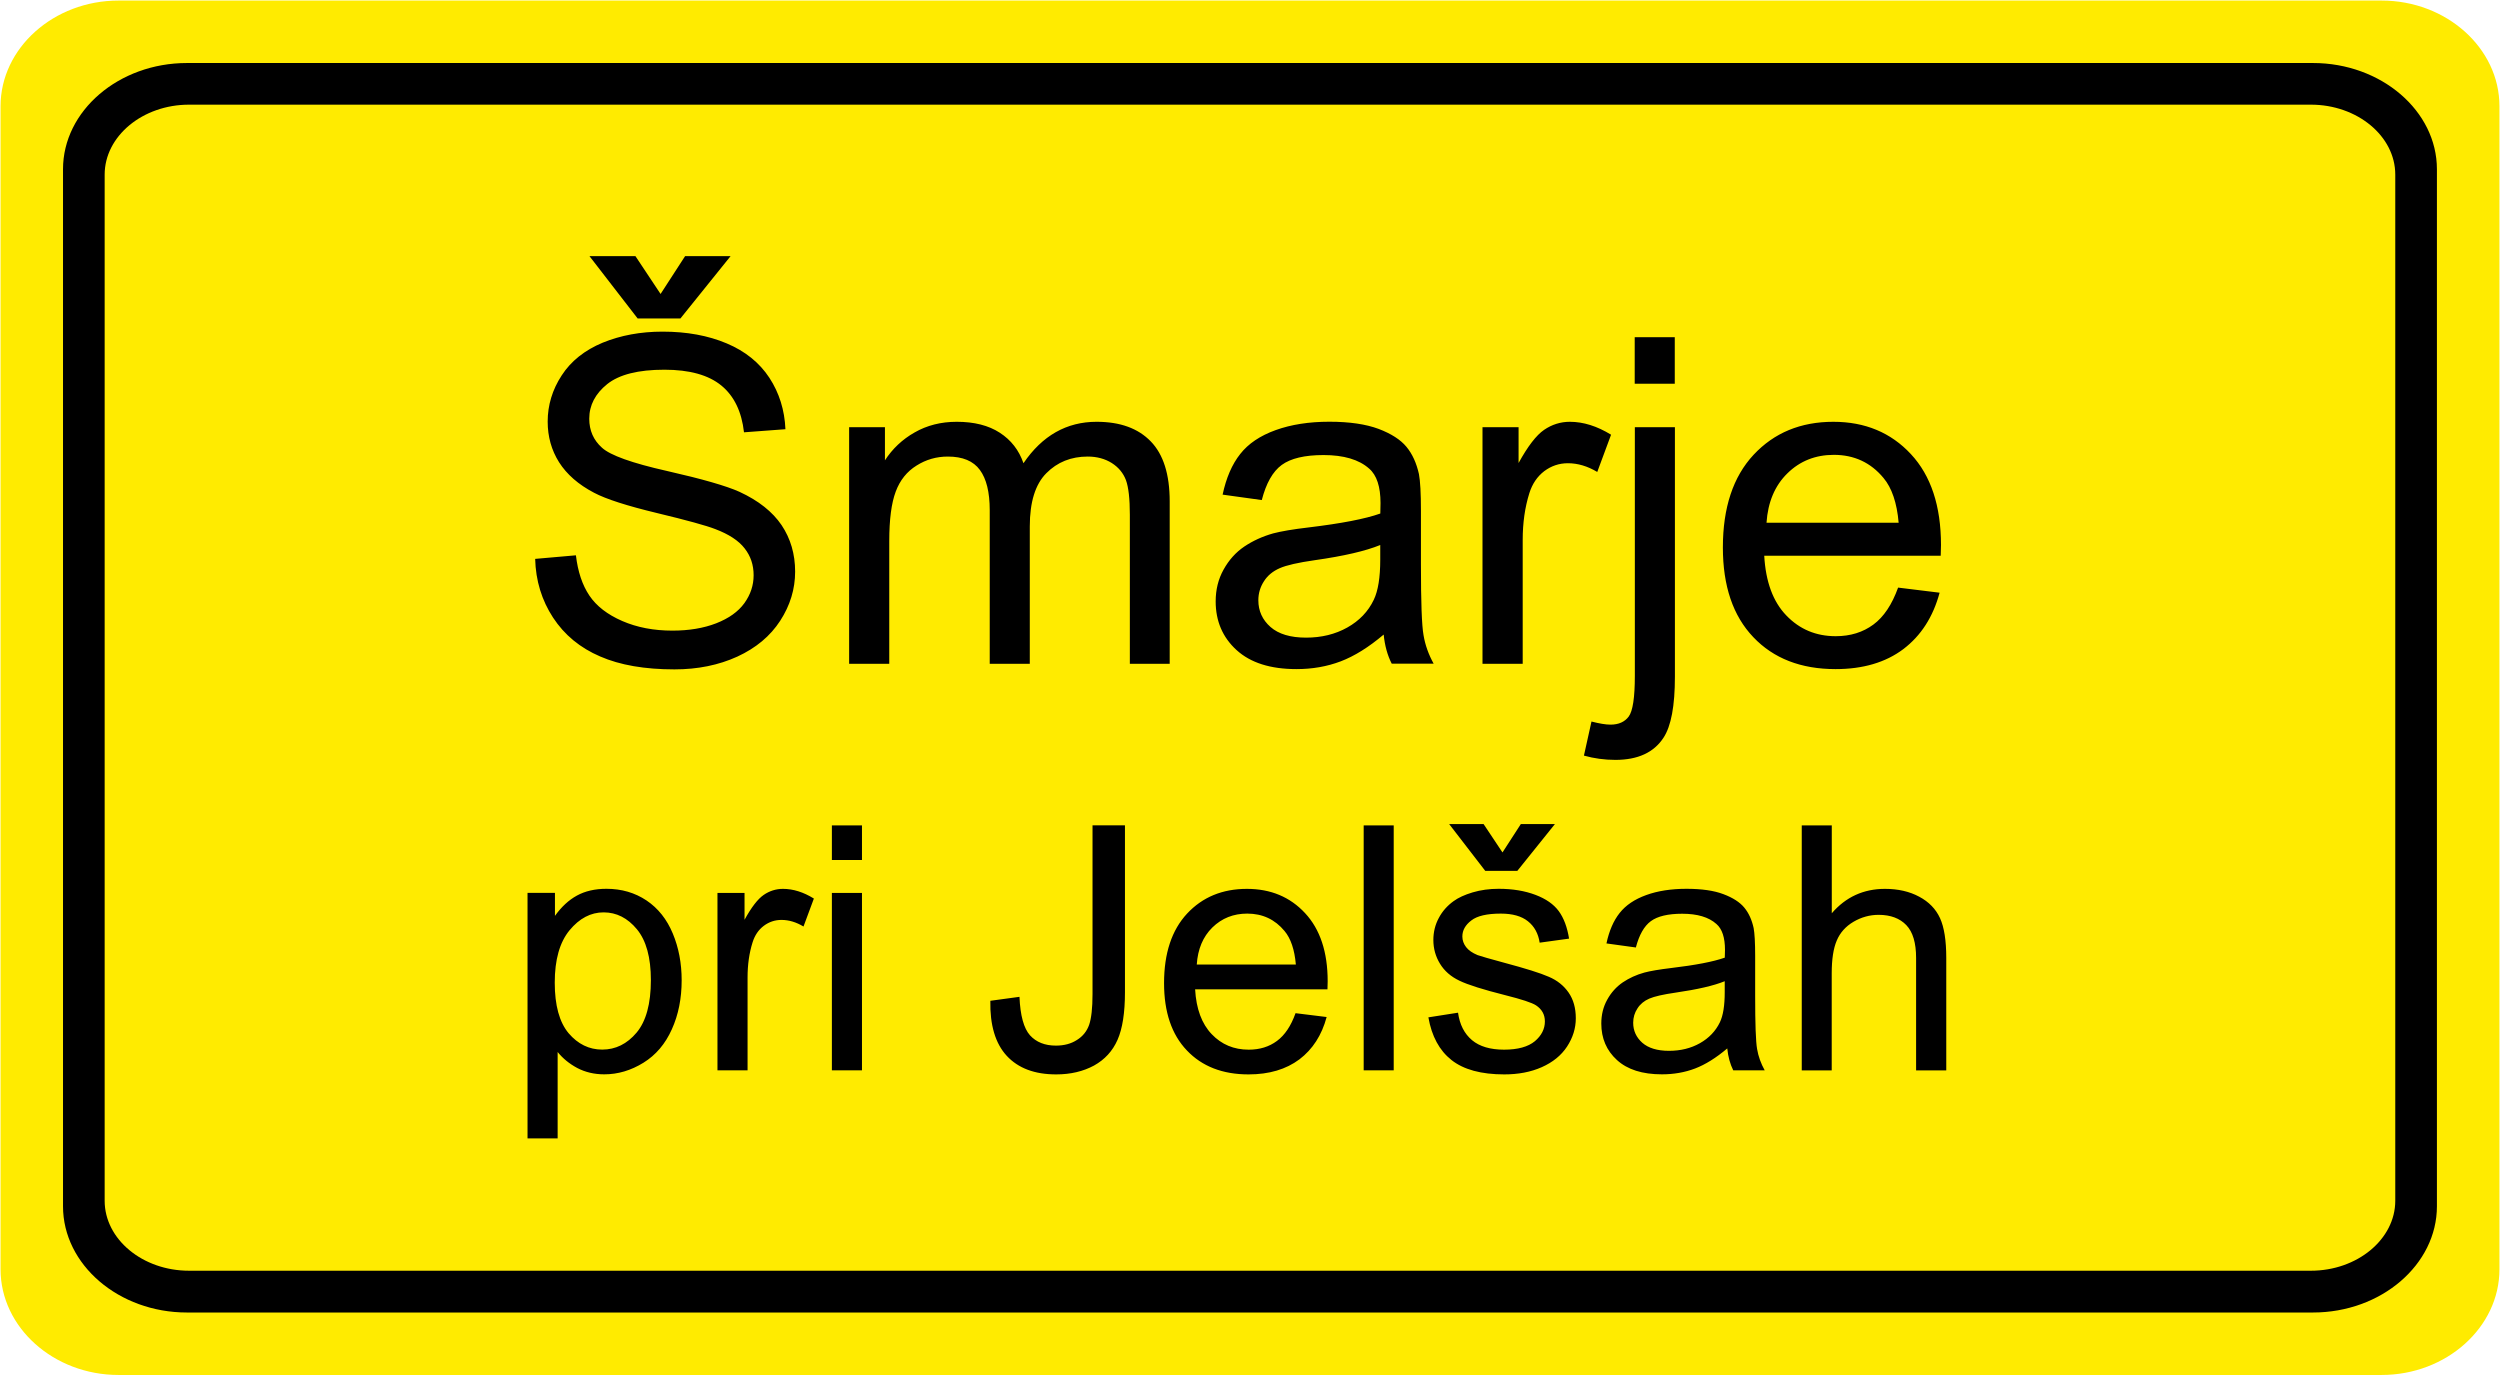 <?xml version="1.0" encoding="UTF-8" standalone="no"?>
<svg xmlns:dc="http://purl.org/dc/elements/1.1/" xmlns:cc="http://creativecommons.org/ns#" xmlns:rdf="http://www.w3.org/1999/02/22-rdf-syntax-ns#" xmlns:svg="http://www.w3.org/2000/svg" xmlns="http://www.w3.org/2000/svg" xmlns:sodipodi="http://sodipodi.sourceforge.net/DTD/sodipodi-0.dtd" xmlns:inkscape="http://www.inkscape.org/namespaces/inkscape" width="909.514" height="500.4" viewBox="0 0 36.381 20.016" id="svg2" version="1.1" inkscape:version="0.48.4 r9939" sodipodi:docname="AJAX.svg">
  <defs id="defs10"/>
  <sodipodi:namedview pagecolor="#ffffff" bordercolor="#666666" borderopacity="1" objecttolerance="10" gridtolerance="10" guidetolerance="10" inkscape:pageopacity="0" inkscape:pageshadow="2" inkscape:window-width="1280" inkscape:window-height="1001" id="namedview8" showgrid="false" fit-margin-top="0.2" fit-margin-left="0.2" fit-margin-right="0.2" fit-margin-bottom="0.2" inkscape:zoom="0.632" inkscape:cx="526.74415" inkscape:cy="26.289434" inkscape:window-x="-8" inkscape:window-y="-8" inkscape:window-maximized="1" inkscape:current-layer="svg2"/>
  <path inkscape:connector-curvature="0" d="m 1.725,0.008 32.932,0 c 0.944,0 1.716,0.692 1.716,1.538 l 0,16.925 c 0,0.845 -0.772,1.538 -1.716,1.538 l -32.932,0 c -0.944,0 -1.717,-0.692 -1.717,-1.538 l 0,-16.925 c 0,-0.846 0.773,-1.538 1.717,-1.538" style="fill:#ffeb00;fill-opacity:1;fill-rule:evenodd;stroke:none" id="path3185"/>
  <path inkscape:connector-curvature="0" d="m 2.72,0.917 30.94,0 c 0.992,0 1.803,0.696 1.803,1.546 l 0,15.091 c 0,0.85 -0.811,1.546 -1.803,1.546 l -30.94,0 c -0.992,0 -1.803,-0.696 -1.803,-1.546 l 0,-15.091 c 0,-0.85 0.811,-1.546 1.803,-1.546 m 0.031,0.606 30.878,0 c 0.676,0 1.228,0.458 1.228,1.018 l 0,14.933 c 0,0.56 -0.553,1.018 -1.228,1.018 l -30.878,0 c -0.676,0 -1.228,-0.458 -1.228,-1.018 l 0,-14.933 c 0,-0.56 0.553,-1.018 1.228,-1.018" style="fill:#000000;fill-opacity:1;fill-rule:evenodd;stroke:none" id="path3189"/>
  <path inkscape:connector-curvature="0" d="m 7.788,8.133 0.593,-0.052 c 0.028,0.238 0.093,0.433 0.196,0.586 0.103,0.153 0.262,0.276 0.478,0.37 0.216,0.094 0.46,0.14 0.73,0.14 0.24,0 0.452,-0.035 0.636,-0.106 0.184,-0.072 0.321,-0.169 0.411,-0.293 0.09,-0.125 0.135,-0.26 0.135,-0.407 0,-0.15 -0.043,-0.279 -0.131,-0.391 C 10.749,7.867 10.606,7.774 10.408,7.699 10.28,7.649 9.998,7.571 9.561,7.466 9.125,7.361 8.819,7.263 8.644,7.17 8.417,7.051 8.248,6.903 8.136,6.727 8.025,6.551 7.97,6.354 7.97,6.135 c 0,-0.239 0.068,-0.464 0.204,-0.672 C 8.309,5.254 8.509,5.096 8.77,4.987 9.032,4.88 9.322,4.826 9.642,4.826 c 0.353,0 0.663,0.057 0.933,0.171 0.269,0.113 0.476,0.28 0.621,0.5 0.144,0.22 0.222,0.47 0.234,0.749 l -0.603,0.045 C 10.793,5.991 10.684,5.763 10.497,5.61 10.31,5.457 10.034,5.38 9.669,5.38 c -0.381,0 -0.657,0.07 -0.832,0.209 C 8.663,5.729 8.575,5.897 8.575,6.093 c 0,0.172 0.062,0.312 0.185,0.422 0.121,0.111 0.437,0.224 0.948,0.339 0.511,0.116 0.862,0.217 1.053,0.303 0.277,0.128 0.481,0.29 0.613,0.485 0.131,0.196 0.197,0.421 0.197,0.676 0,0.253 -0.072,0.491 -0.217,0.715 -0.145,0.224 -0.353,0.397 -0.624,0.522 -0.271,0.124 -0.577,0.186 -0.915,0.186 -0.431,0 -0.792,-0.062 -1.081,-0.188 C 8.442,9.428 8.214,9.24 8.048,8.987 7.884,8.736 7.796,8.45 7.788,8.133 z m 1.825,-3.855 0.357,-0.551 0.662,0 -0.73,0.907 -0.623,0 -0.701,-0.907 0.669,0 0.366,0.551 z m 2.744,5.382 0,-3.443 0.521,0 0,0.482 c 0.109,-0.168 0.253,-0.305 0.432,-0.406 0.179,-0.103 0.384,-0.155 0.613,-0.155 0.254,0 0.463,0.053 0.626,0.159 0.164,0.106 0.279,0.253 0.345,0.444 0.273,-0.402 0.628,-0.603 1.064,-0.603 0.342,0 0.604,0.095 0.788,0.285 0.184,0.189 0.276,0.48 0.276,0.873 l 0,2.364 -0.58,0 0,-2.169 c 0,-0.233 -0.019,-0.401 -0.057,-0.505 -0.039,-0.102 -0.107,-0.185 -0.206,-0.248 -0.099,-0.062 -0.217,-0.094 -0.35,-0.094 -0.242,0 -0.443,0.081 -0.603,0.243 -0.159,0.16 -0.24,0.418 -0.24,0.772 l 0,2.001 -0.583,0 0,-2.237 c 0,-0.26 -0.048,-0.455 -0.143,-0.584 -0.095,-0.13 -0.25,-0.195 -0.467,-0.195 -0.164,0 -0.316,0.043 -0.455,0.131 -0.139,0.086 -0.241,0.212 -0.303,0.379 -0.063,0.167 -0.094,0.407 -0.094,0.72 l 0,1.786 -0.583,0 z m 7.778,-0.425 c -0.217,0.184 -0.425,0.313 -0.624,0.389 -0.2,0.076 -0.415,0.113 -0.644,0.113 -0.379,0 -0.669,-0.092 -0.872,-0.277 -0.203,-0.185 -0.304,-0.422 -0.304,-0.708 0,-0.169 0.037,-0.323 0.115,-0.463 0.077,-0.139 0.177,-0.251 0.301,-0.335 0.125,-0.084 0.265,-0.148 0.421,-0.192 0.114,-0.03 0.286,-0.06 0.518,-0.087 0.471,-0.057 0.819,-0.123 1.041,-0.202 0.002,-0.08 0.003,-0.131 0.003,-0.152 0,-0.238 -0.055,-0.407 -0.166,-0.502 C 19.776,6.687 19.553,6.622 19.261,6.622 c -0.275,0 -0.477,0.048 -0.609,0.144 -0.131,0.096 -0.227,0.267 -0.29,0.511 l -0.57,-0.079 c 0.052,-0.244 0.137,-0.441 0.256,-0.591 0.118,-0.151 0.291,-0.267 0.516,-0.348 0.225,-0.081 0.485,-0.122 0.781,-0.122 0.294,0 0.533,0.036 0.716,0.104 0.184,0.07 0.319,0.156 0.406,0.261 0.087,0.105 0.146,0.237 0.182,0.397 0.019,0.1 0.029,0.279 0.029,0.538 l 0,0.778 c 0,0.543 0.012,0.886 0.038,1.029 0.024,0.144 0.074,0.282 0.147,0.414 l -0.61,0 C 20.192,9.539 20.152,9.398 20.136,9.235 z m -0.049,-1.304 c -0.212,0.087 -0.53,0.161 -0.953,0.221 -0.24,0.034 -0.411,0.073 -0.509,0.116 -0.099,0.043 -0.177,0.106 -0.23,0.19 -0.054,0.083 -0.082,0.175 -0.082,0.277 0,0.156 0.06,0.286 0.177,0.389 0.117,0.103 0.29,0.155 0.517,0.155 0.225,0 0.425,-0.049 0.6,-0.147 0.175,-0.098 0.305,-0.233 0.386,-0.404 0.063,-0.131 0.094,-0.327 0.094,-0.583 l 0,-0.215 z m 1.488,1.729 0,-3.443 0.525,0 0,0.521 c 0.134,-0.244 0.258,-0.405 0.372,-0.483 0.113,-0.077 0.238,-0.117 0.374,-0.117 0.197,0 0.396,0.063 0.6,0.188 l -0.201,0.542 c -0.142,-0.085 -0.285,-0.127 -0.427,-0.127 -0.128,0 -0.242,0.039 -0.344,0.115 -0.102,0.078 -0.174,0.184 -0.217,0.32 -0.065,0.207 -0.097,0.434 -0.097,0.681 l 0,1.803 -0.583,0 z m 2.215,-4.753 0.583,0 0,0.677 -0.583,0 0,-0.677 z m -0.739,6.089 0.11,-0.496 c 0.117,0.03 0.209,0.045 0.276,0.045 0.12,0 0.208,-0.04 0.266,-0.118 0.059,-0.079 0.089,-0.277 0.089,-0.592 l 0,-3.618 0.583,0 0,3.631 c 0,0.424 -0.055,0.718 -0.165,0.886 -0.14,0.216 -0.374,0.324 -0.701,0.324 -0.158,0 -0.311,-0.021 -0.457,-0.062 z m 4.573,-2.445 0.603,0.074 c -0.095,0.353 -0.271,0.626 -0.528,0.821 -0.258,0.194 -0.587,0.291 -0.986,0.291 -0.503,0 -0.903,-0.155 -1.197,-0.465 -0.296,-0.31 -0.443,-0.745 -0.443,-1.305 0,-0.58 0.149,-1.029 0.447,-1.349 0.299,-0.32 0.685,-0.48 1.161,-0.48 0.461,0 0.837,0.157 1.128,0.47 0.292,0.313 0.438,0.755 0.438,1.323 0,0.036 -0.001,0.087 -0.004,0.156 l -2.568,0 c 0.021,0.379 0.128,0.669 0.321,0.869 0.193,0.201 0.432,0.302 0.719,0.302 0.214,0 0.396,-0.057 0.548,-0.169 0.152,-0.112 0.271,-0.291 0.36,-0.538 z m -1.916,-0.944 1.923,0 C 27.605,7.318 27.531,7.1 27.41,6.956 27.224,6.731 26.982,6.619 26.687,6.619 c -0.268,0 -0.494,0.09 -0.676,0.269 -0.183,0.179 -0.284,0.42 -0.304,0.719 z m -18.03,8.958 0,-3.572 0.399,0 0,0.335 c 0.094,-0.131 0.2,-0.23 0.319,-0.295 0.118,-0.065 0.262,-0.099 0.43,-0.099 0.221,0 0.415,0.057 0.584,0.17 0.169,0.114 0.296,0.274 0.382,0.481 0.086,0.206 0.129,0.433 0.129,0.68 0,0.264 -0.047,0.502 -0.143,0.714 -0.095,0.212 -0.232,0.374 -0.413,0.486 -0.181,0.112 -0.371,0.169 -0.57,0.169 -0.146,0 -0.276,-0.031 -0.393,-0.092 C 8.285,15.48 8.19,15.402 8.115,15.309 l 0,1.257 -0.438,0 z m 0.396,-2.266 c 0,0.332 0.068,0.577 0.202,0.737 0.135,0.158 0.298,0.238 0.489,0.238 0.194,0 0.361,-0.082 0.5,-0.247 0.138,-0.165 0.208,-0.419 0.208,-0.765 0,-0.329 -0.068,-0.575 -0.203,-0.739 -0.136,-0.164 -0.297,-0.246 -0.485,-0.246 -0.187,0 -0.352,0.087 -0.496,0.261 -0.143,0.174 -0.215,0.428 -0.215,0.761 z m 2.368,1.277 0,-2.582 0.394,0 0,0.391 c 0.1,-0.183 0.194,-0.304 0.279,-0.362 0.084,-0.058 0.179,-0.088 0.28,-0.088 0.148,0 0.298,0.047 0.45,0.141 l -0.151,0.407 c -0.106,-0.064 -0.213,-0.096 -0.32,-0.096 -0.096,0 -0.182,0.029 -0.258,0.086 -0.077,0.058 -0.131,0.138 -0.163,0.24 -0.049,0.155 -0.073,0.326 -0.073,0.511 l 0,1.352 -0.437,0 z m 1.665,-3.565 0.438,0 0,0.504 -0.438,0 0,-0.504 z m 0,0.983 0.438,0 0,2.582 -0.438,0 0,-2.582 z m 2.304,1.57 0.426,-0.058 c 0.011,0.272 0.063,0.459 0.153,0.56 0.091,0.1 0.217,0.15 0.377,0.15 0.119,0 0.221,-0.027 0.306,-0.082 0.087,-0.054 0.145,-0.128 0.178,-0.221 0.032,-0.094 0.049,-0.242 0.049,-0.447 l 0,-2.456 0.472,0 0,2.429 c 0,0.298 -0.036,0.53 -0.108,0.693 -0.072,0.164 -0.187,0.288 -0.342,0.374 -0.157,0.085 -0.34,0.129 -0.551,0.129 -0.313,0 -0.552,-0.09 -0.719,-0.27 -0.166,-0.18 -0.246,-0.447 -0.239,-0.803 z m 4.443,0.18 0.453,0.056 c -0.071,0.265 -0.204,0.47 -0.396,0.616 -0.194,0.145 -0.44,0.219 -0.74,0.219 -0.378,0 -0.677,-0.116 -0.898,-0.349 -0.222,-0.232 -0.332,-0.559 -0.332,-0.979 0,-0.435 0.112,-0.772 0.335,-1.012 0.224,-0.24 0.514,-0.36 0.871,-0.36 0.346,0 0.628,0.118 0.846,0.353 0.219,0.235 0.329,0.566 0.329,0.992 0,0.026 -9.4e-4,0.065 -0.003,0.117 l -1.926,0 c 0.016,0.284 0.097,0.502 0.241,0.652 0.144,0.151 0.323,0.226 0.539,0.226 0.16,0 0.297,-0.042 0.411,-0.127 0.114,-0.084 0.204,-0.218 0.27,-0.403 z m -1.437,-0.708 1.442,0 c -0.019,-0.217 -0.074,-0.38 -0.165,-0.488 -0.139,-0.168 -0.32,-0.253 -0.542,-0.253 -0.201,0 -0.37,0.067 -0.508,0.202 -0.137,0.135 -0.212,0.314 -0.227,0.54 z m 2.429,-2.025 0.437,0 0,3.565 -0.437,0 0,-3.565 z m 0.94,2.794 0.433,-0.068 c 0.024,0.173 0.092,0.306 0.204,0.4 0.11,0.092 0.266,0.138 0.466,0.138 0.201,0 0.35,-0.042 0.448,-0.123 0.097,-0.082 0.146,-0.179 0.146,-0.288 0,-0.099 -0.043,-0.177 -0.129,-0.234 -0.06,-0.039 -0.209,-0.088 -0.448,-0.148 -0.32,-0.081 -0.544,-0.151 -0.667,-0.211 -0.124,-0.059 -0.218,-0.141 -0.282,-0.246 -0.064,-0.104 -0.097,-0.22 -0.097,-0.346 0,-0.115 0.026,-0.222 0.079,-0.32 0.052,-0.099 0.125,-0.18 0.215,-0.245 0.068,-0.05 0.161,-0.093 0.278,-0.128 0.118,-0.035 0.244,-0.052 0.379,-0.052 0.203,0 0.38,0.03 0.534,0.088 0.154,0.058 0.266,0.137 0.34,0.237 0.073,0.1 0.123,0.233 0.15,0.4 l -0.428,0.059 c -0.02,-0.133 -0.077,-0.237 -0.17,-0.311 -0.093,-0.075 -0.225,-0.112 -0.395,-0.112 -0.201,0 -0.345,0.033 -0.43,0.1 -0.087,0.066 -0.13,0.144 -0.13,0.233 0,0.057 0.019,0.108 0.054,0.154 0.036,0.047 0.091,0.085 0.168,0.117 0.044,0.016 0.173,0.053 0.387,0.111 0.31,0.083 0.526,0.15 0.648,0.204 0.123,0.052 0.219,0.129 0.289,0.23 0.07,0.101 0.105,0.225 0.105,0.374 0,0.146 -0.043,0.283 -0.128,0.413 -0.085,0.129 -0.208,0.228 -0.368,0.299 -0.16,0.071 -0.342,0.105 -0.545,0.105 -0.336,0 -0.592,-0.07 -0.768,-0.209 -0.176,-0.139 -0.288,-0.346 -0.336,-0.62 z m 1.08,-2.4 0.267,-0.413 0.496,0 -0.547,0.681 -0.467,0 -0.525,-0.681 0.501,0 0.275,0.413 z m 3.271,2.852 c -0.163,0.138 -0.319,0.235 -0.468,0.292 -0.15,0.057 -0.311,0.085 -0.483,0.085 -0.284,0 -0.502,-0.069 -0.654,-0.208 -0.152,-0.138 -0.228,-0.316 -0.228,-0.531 0,-0.127 0.028,-0.243 0.086,-0.347 0.057,-0.104 0.133,-0.188 0.226,-0.252 0.094,-0.063 0.198,-0.111 0.315,-0.143 0.086,-0.023 0.215,-0.045 0.389,-0.066 0.354,-0.042 0.614,-0.092 0.781,-0.151 0.002,-0.06 0.003,-0.098 0.003,-0.113 0,-0.178 -0.041,-0.305 -0.125,-0.377 -0.111,-0.1 -0.278,-0.149 -0.498,-0.149 -0.206,0 -0.358,0.036 -0.456,0.108 -0.098,0.072 -0.17,0.2 -0.218,0.383 l -0.428,-0.059 c 0.039,-0.183 0.103,-0.331 0.192,-0.443 0.089,-0.113 0.218,-0.2 0.387,-0.261 0.168,-0.061 0.363,-0.091 0.586,-0.091 0.221,0 0.4,0.026 0.537,0.078 0.138,0.052 0.239,0.117 0.304,0.196 0.065,0.079 0.11,0.178 0.136,0.298 0.014,0.075 0.022,0.209 0.022,0.404 l 0,0.583 c 0,0.408 0.009,0.665 0.028,0.772 0.018,0.108 0.056,0.212 0.111,0.311 l -0.458,0 c -0.045,-0.091 -0.075,-0.197 -0.087,-0.319 z m -0.037,-0.978 c -0.159,0.065 -0.398,0.12 -0.715,0.166 -0.18,0.026 -0.308,0.055 -0.382,0.087 -0.075,0.032 -0.133,0.08 -0.173,0.143 -0.041,0.062 -0.062,0.131 -0.062,0.208 0,0.117 0.045,0.214 0.133,0.292 0.088,0.077 0.218,0.117 0.388,0.117 0.169,0 0.319,-0.037 0.45,-0.111 0.131,-0.074 0.228,-0.175 0.29,-0.303 0.048,-0.099 0.071,-0.245 0.071,-0.438 l 0,-0.161 z m 1.121,1.297 0,-3.565 0.437,0 0,1.279 c 0.204,-0.237 0.462,-0.355 0.774,-0.355 0.191,0 0.357,0.038 0.498,0.114 0.141,0.075 0.242,0.179 0.303,0.312 0.061,0.133 0.091,0.327 0.091,0.579 l 0,1.637 -0.439,0 0,-1.637 c 0,-0.218 -0.047,-0.378 -0.142,-0.477 -0.095,-0.099 -0.229,-0.15 -0.403,-0.15 -0.13,0 -0.252,0.034 -0.366,0.101 -0.114,0.067 -0.196,0.159 -0.244,0.274 -0.049,0.114 -0.073,0.274 -0.073,0.476 l 0,1.413 -0.437,0 z" style="fill:#000000;stroke:none" id="path3197"/>
</svg>